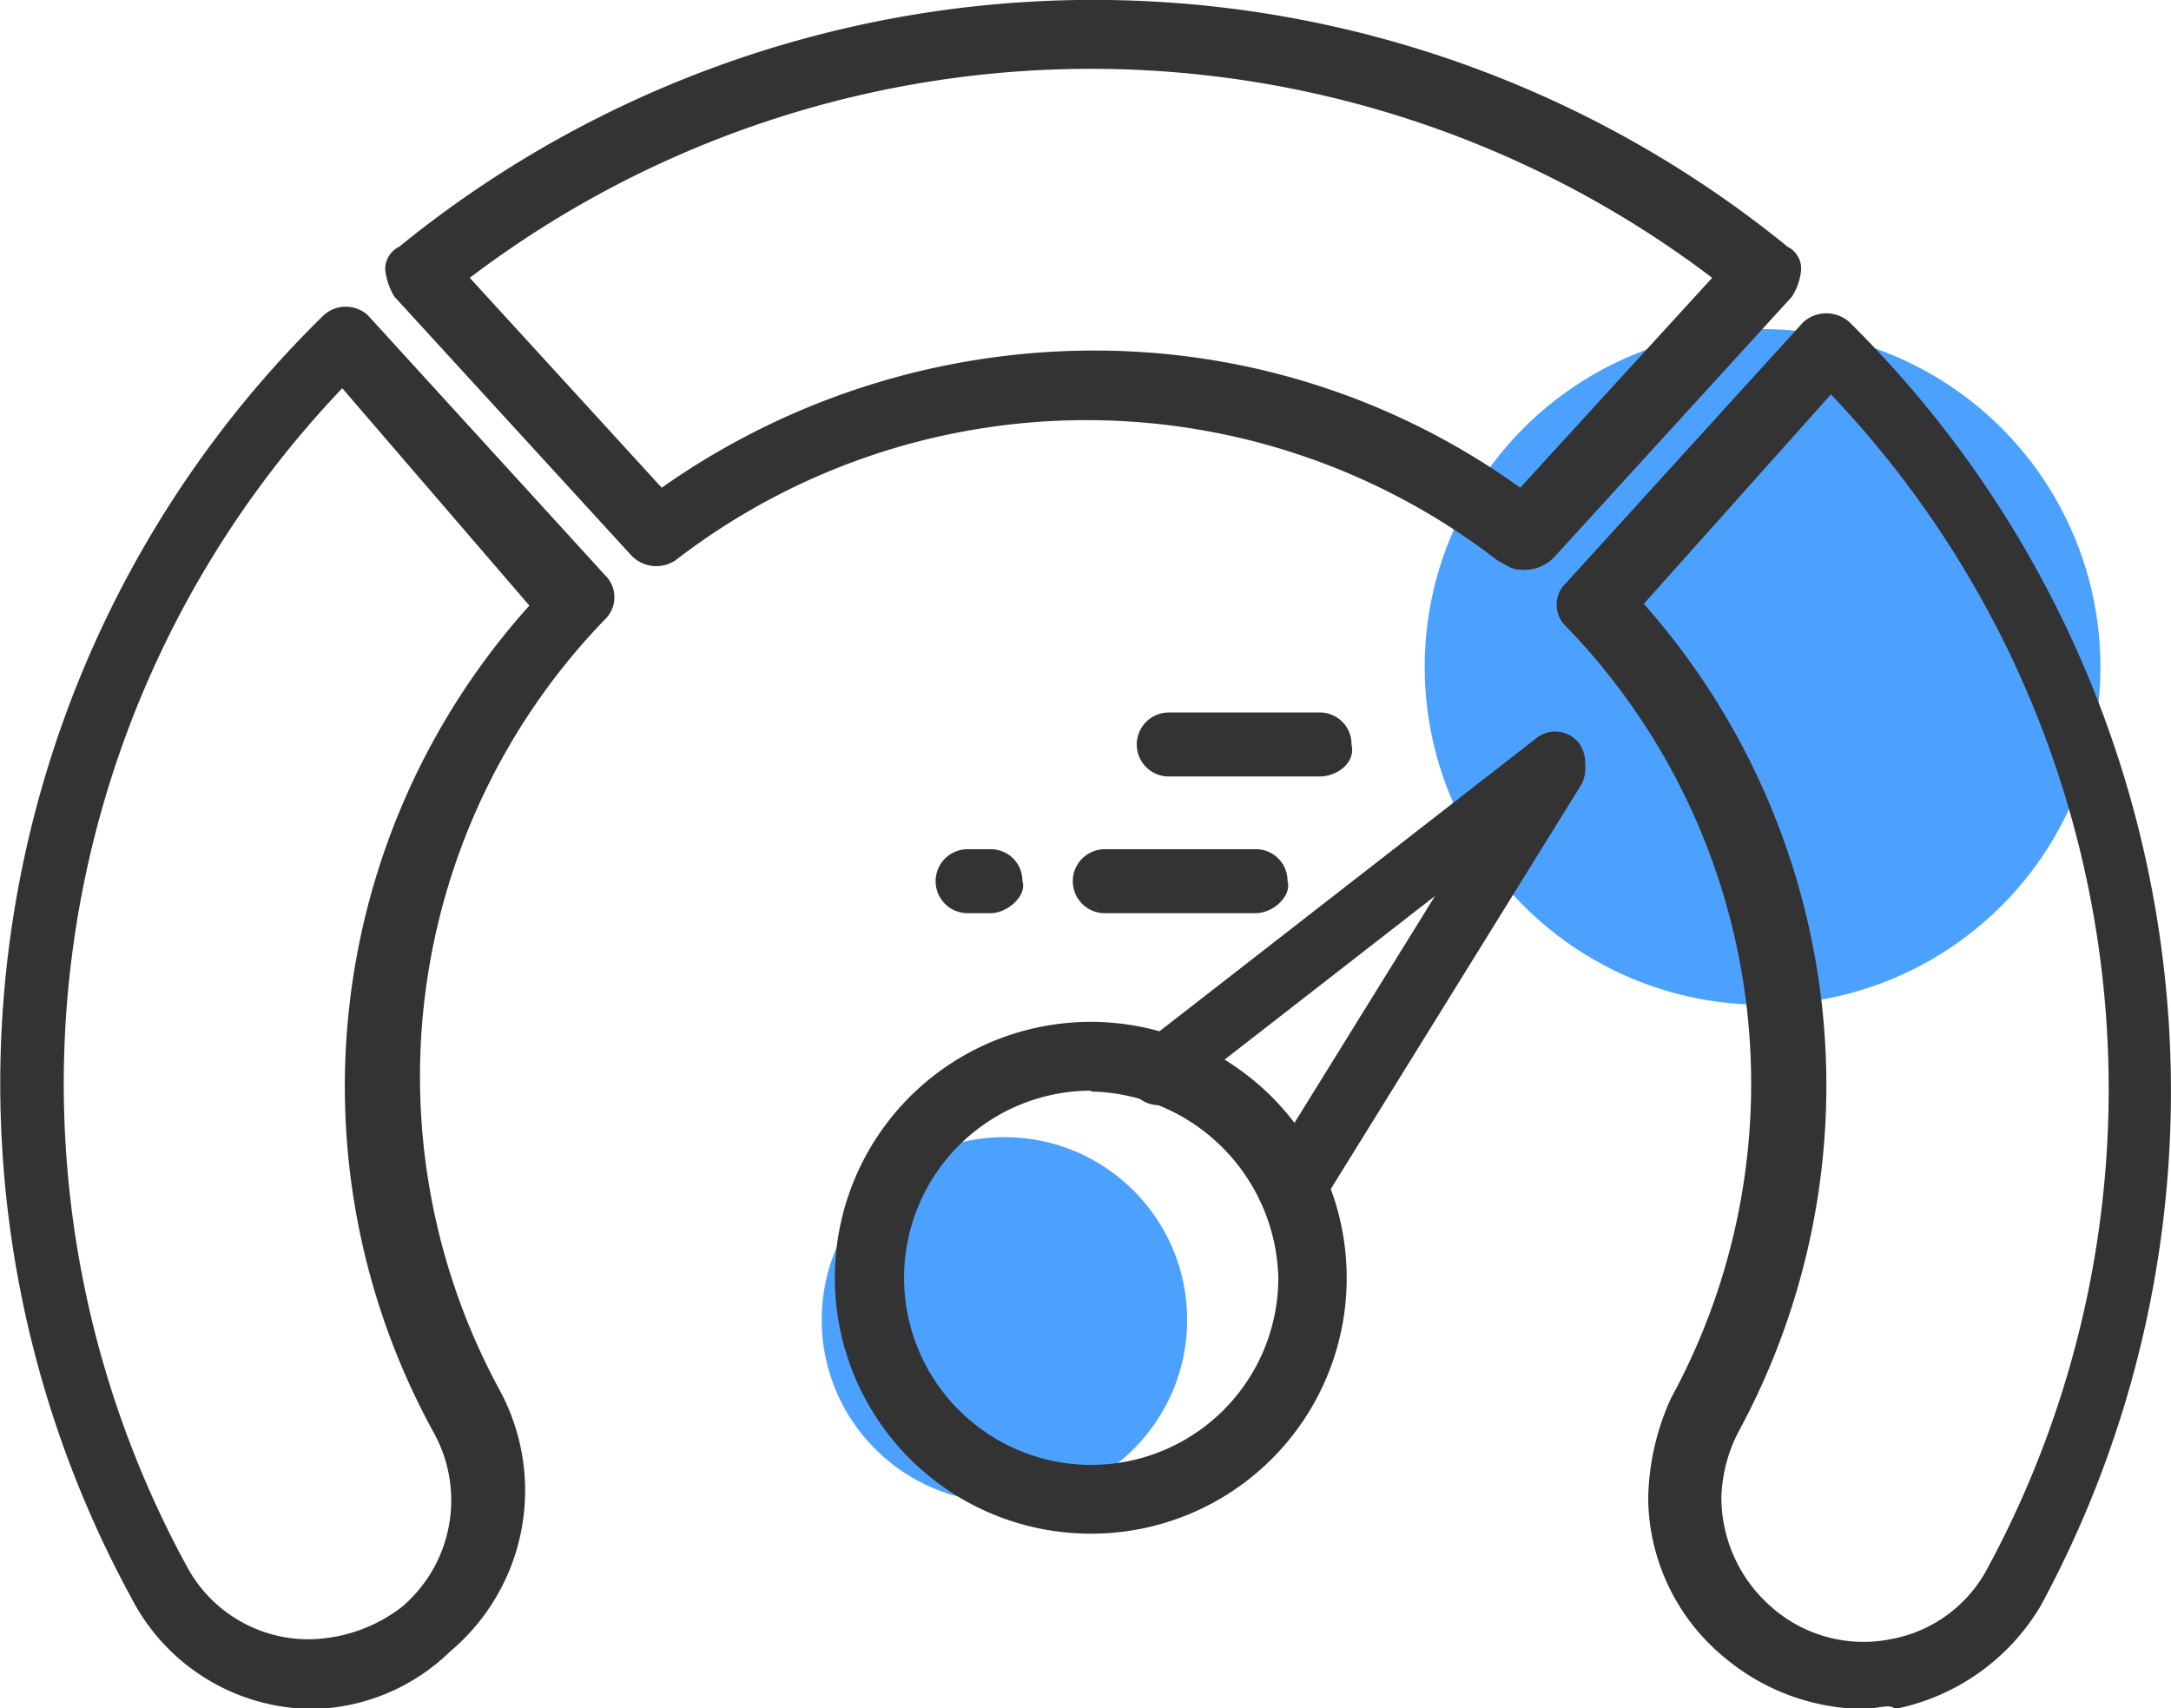 <svg xmlns="http://www.w3.org/2000/svg" viewBox="0 0 49.54 38.98"><g id="Layer_2" data-name="Layer 2"><g id="Layer_1-2" data-name="Layer 1"><path d="M22.6,20.84h-.52a.73.73,0,0,1,0-1.46h.52a.72.72,0,0,1,.73.73C23.44,20.43,23,20.84,22.6,20.84Z" style="fill:#333"/><path d="M28.65,20.84H25.21a.73.73,0,0,1,0-1.46h3.44a.72.72,0,0,1,.73.73C29.48,20.43,29.07,20.84,28.65,20.84Z" style="fill:#333"/><path d="M30.11,17.72H26.67a.73.73,0,1,1,0-1.46h3.44a.72.72,0,0,1,.73.73C30.94,17.4,30.52,17.72,30.11,17.72Z" style="fill:#333"/><circle cx="40.22" cy="15.22" r="7.71" style="fill:#007aff;opacity:0.7;isolation:isolate"/><circle cx="22.92" cy="30.12" r="4.17" style="fill:#007aff;opacity:0.7;isolation:isolate"/><path d="M7.18,39A4.67,4.67,0,0,1,3,36.47,24.52,24.52,0,0,1,7.39,7.19a.75.75,0,0,1,1,0l5.42,5.94a.7.7,0,0,1,0,1,15,15,0,0,0-2.4,17.61h0a4.8,4.8,0,0,1-1.14,5.95A4.62,4.62,0,0,1,7.18,39ZM7.81,8.86A23,23,0,0,0,4.26,35.74a3.15,3.15,0,0,0,2.82,1.67,3.56,3.56,0,0,0,2.08-.73,3.19,3.19,0,0,0,.73-4h0a16.4,16.4,0,0,1,2.19-18.86Z" style="fill:#333"/><path d="M34.69,13c-.21,0-.31-.11-.52-.21a15.34,15.34,0,0,0-18.76,0,.79.79,0,0,1-1-.11L9,6.77a1.48,1.48,0,0,1-.21-.62.57.57,0,0,1,.32-.52,25.09,25.09,0,0,1,31.68,0,.56.56,0,0,1,.31.52,1.35,1.35,0,0,1-.21.62l-5.42,5.94A.94.94,0,0,1,34.69,13ZM24.9,8a16.61,16.61,0,0,1,9.79,3.13l4.38-4.79a23.45,23.45,0,0,0-28.35,0l4.38,4.79A17.13,17.13,0,0,1,24.9,8Z" style="fill:#333"/><path d="M42.51,39a5,5,0,0,1-3.13-1.15,4.76,4.76,0,0,1-1.77-3.65,5.73,5.73,0,0,1,.52-2.29,15,15,0,0,0-2.39-17.61.68.68,0,0,1,0-1l5.41-5.95a.79.79,0,0,1,1.05,0,24.67,24.67,0,0,1,4.37,29.29A5,5,0,0,1,43.24,39C43.13,38.87,42.82,39,42.51,39Zm-5-25.22A16.58,16.58,0,0,1,39.7,32.62a3.45,3.45,0,0,0-.42,1.56,3.32,3.32,0,0,0,1.15,2.5,3.17,3.17,0,0,0,2.7.73,3.12,3.12,0,0,0,2.19-1.56A23,23,0,0,0,41.78,9Z" style="fill:#333"/><path d="M24.9,35a5.84,5.84,0,1,1,5.83-5.84A5.83,5.83,0,0,1,24.9,35Zm0-10.11a4.27,4.27,0,1,0,4.27,4.27A4.36,4.36,0,0,0,24.9,24.91Z" style="fill:#333"/><path d="M29.48,27.82a.63.63,0,0,1-.41-.1.64.64,0,0,1-.21-1h0l5.94-9.59a.75.75,0,0,1,1.25.83l-5.94,9.59A.75.75,0,0,1,29.48,27.82Z" style="fill:#333"/><path d="M26.46,25.22a.71.71,0,0,1-.73-.73.94.94,0,0,1,.31-.63l9-7a.69.69,0,0,1,1,.11.78.78,0,0,1-.11,1l-9,7C26.77,25.12,26.67,25.22,26.46,25.22Z" style="fill:#333"/></g></g></svg>